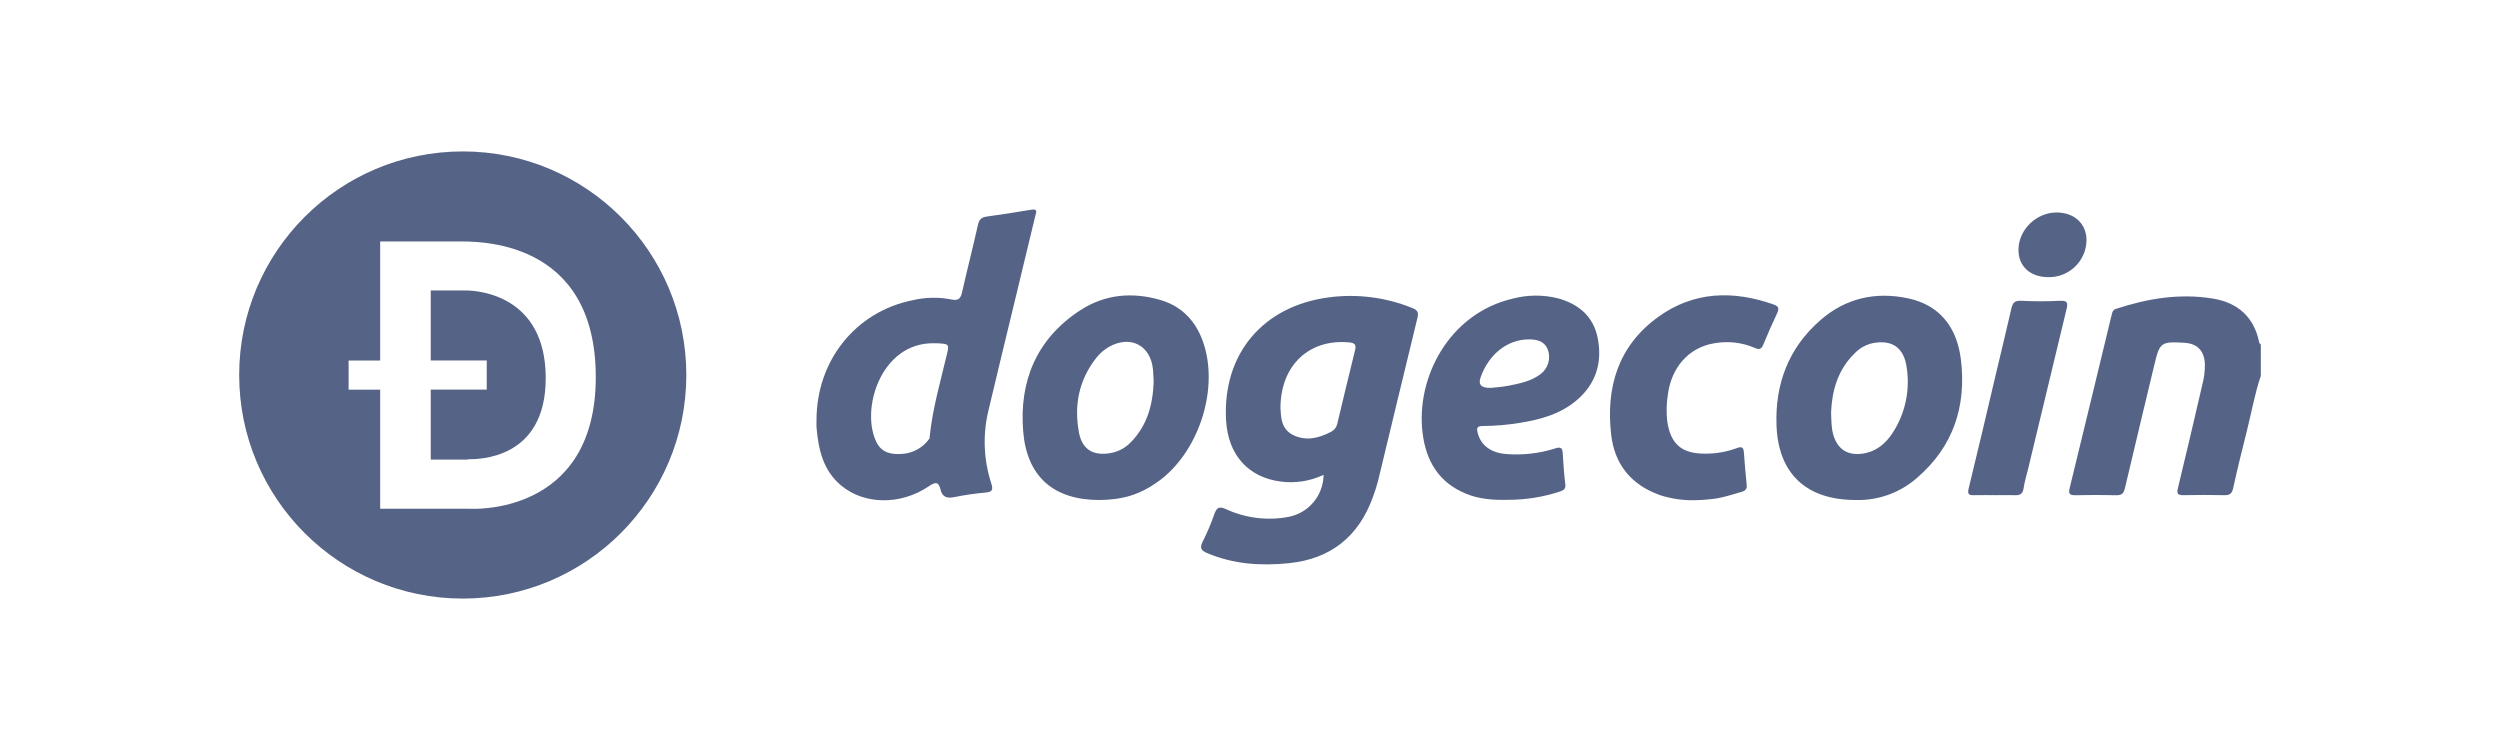 <?xml version="1.0" encoding="UTF-8"?>
<svg id="Layer_1" data-name="Layer 1" xmlns="http://www.w3.org/2000/svg" viewBox="0 0 1000 300">
  <defs>
    <style>
      .cls-1 {
        fill: #556386;
        stroke-width: 0px;
      }
    </style>
  </defs>
  <path class="cls-1" d="M904.33,150.35c-2.47,7.19-3.72,14.69-5.58,22-1.93,7.62-3.8,15.26-5.49,22.94-.47,2.15-1.36,2.83-3.5,2.78-5.45-.12-10.92-.11-16.38,0-2.21,0-2.78-.49-2.22-2.79,3.34-13.71,6.54-27.46,9.72-41.2.76-2.8,1.13-5.69,1.07-8.59-.28-5.26-3.09-8.1-8.3-8.39-9.3-.52-9.78-.13-11.92,8.86-3.91,16.43-7.91,32.83-11.75,49.28-.48,2.07-1.23,2.9-3.43,2.85-5.46-.14-10.92-.11-16.38,0-2.12,0-2.91-.39-2.33-2.75,5.64-23,11.17-46.09,16.76-69.13.26-1.07.38-2.2,1.81-2.67,12.63-4.16,25.5-6.28,38.74-4.11,10,1.65,16.53,7.41,18.55,17.65.06.28.41.49.63.73v12.54Z"/>
  <path class="cls-1" d="M529.42,189.94c-5.29,2.5-11.19,3.44-17,2.7-13.18-1.65-21.22-10.72-22-24.6-1.42-26.48,14.72-45.65,41.2-49.11,11.22-1.47,22.64-.02,33.14,4.21,1.84.72,2.83,1.48,2.27,3.79-5.33,21.81-10.54,43.65-15.82,65.47-.56,2.13-1.23,4.22-2,6.28-5.66,15.87-16.89,24.91-33.7,26.6-11.08,1.11-22,.45-32.53-4-2.68-1.13-3.19-2.13-1.84-4.75,1.77-3.52,3.3-7.15,4.59-10.87.92-2.54,1.83-3.28,4.67-2,7.87,3.63,16.68,4.7,25.19,3.06,7.99-1.62,13.76-8.62,13.83-16.78ZM512.18,163.08c.21,3.68.21,8.49,5,10.9,5.24,2.61,10.4,1.28,15.32-1.29,1.25-.66,2.14-1.85,2.42-3.23,2.35-9.8,4.68-19.6,7.1-29.37.58-2.34-.22-2.94-2.5-3.14-15.78-1.42-27.23,9.05-27.34,26.13Z"/>
  <path class="cls-1" d="M326.6,168.2c-.05-23.88,15.57-43.48,38.36-48.09,5.11-1.22,10.42-1.33,15.58-.33,2.9.66,3.74-.44,4.32-3,2-8.93,4.31-17.78,6.28-26.7.48-2.17,1.34-3.15,3.5-3.45,6-.82,11.97-1.74,17.9-2.75,2.73-.46,1.9,1.14,1.59,2.43-2.76,11.55-5.55,23.12-8.36,34.69-3.53,14.63-7.1,29.25-10.56,43.9-2.15,9.44-1.7,19.28,1.31,28.48.83,2.67.34,3.42-2.41,3.65-4.16.37-8.3.98-12.4,1.82-2.85.58-4.79,0-5.48-2.94-.83-3.63-2.33-3-4.86-1.29-11.2,7.48-25.62,7.3-34.84-.36-7.27-6-9.18-14.46-9.92-23.31-.08-.89-.01-1.83-.01-2.75ZM373.85,137.3c-21.72-.55-29.85,27-23.12,39.84,2.15,4.1,6.09,4.75,10.19,4.41,4.35-.28,8.33-2.52,10.83-6.09.18-.24.1-.67.14-1,1.17-11.08,4.26-21.76,6.83-32.55,1-4.21.9-4.34-3.47-4.58-.47-.05-.93-.02-1.4-.03Z"/>
  <path class="cls-1" d="M742.31,200c-19.74,0-30.94-10.45-31.7-29.69-.65-16.52,4.72-31.06,17.5-42.21,10.17-8.88,22.1-11.53,35.15-8.76,12,2.54,19.49,10.9,21.12,24.6,2.2,18.48-3,34.68-17.51,47.14-6.76,5.98-15.54,9.17-24.56,8.92ZM732.44,164.92c.11,3.55.11,6.2.83,8.81,1.64,5.88,5.65,8.57,11.71,7.73,5.49-.77,9.31-4,12.16-8.44,4.95-7.65,6.93-16.86,5.55-25.87-1-7.94-5.73-11.41-13.56-9.89-2.75.59-5.25,1.98-7.2,4-6.94,6.74-9.15,15.24-9.49,23.63v.03Z"/>
  <path class="cls-1" d="M439.71,200c-18,0-28.94-9.1-30.44-27.45-1.63-20,5.28-37,22.77-48.4,9.95-6.5,20.95-7.42,32.15-4.15,9.19,2.71,14.78,9.23,17.53,18.27,5.64,18.59-2.68,43.06-18.49,54.36-7.18,5.17-14.07,7.31-23.52,7.37ZM461.47,152.65c-.09-1.57-.12-3.19-.27-4.8-.92-9.71-9-13.93-17.55-9.13-1.92,1.08-3.62,2.52-5,4.25-7.09,8.91-9.1,19.1-7.07,30,1.28,6.94,5.86,9.53,12.82,8.22,2.98-.55,5.72-2.02,7.83-4.2,6.68-6.73,8.93-15.16,9.24-24.38v.04Z"/>
  <path class="cls-1" d="M603.15,199.93c-6.08.15-11.62-.31-16.87-2.49-10.77-4.48-15.84-13-17.24-24.16-2.77-22.11,10.51-47.93,36.17-53.86,5.88-1.53,12.05-1.57,17.94-.1,8.08,2.21,14,7,15.83,15.42,2.07,9.76-.31,18.44-8.06,25.15-6.56,5.67-14.59,7.93-22.95,9.24-4.93.82-9.91,1.25-14.91,1.27-2.21,0-2.51.84-2,2.71,1.29,5.09,5.36,8.12,11.77,8.53,6.51.47,13.05-.3,19.27-2.28,2.31-.76,2.86-.09,3,2,.26,4.05.49,8.1,1,12.11.29,2-.52,2.64-2.18,3.15-6.7,2.21-13.71,3.33-20.77,3.31ZM596.48,155.14c1.54-.18,4.35-.35,7.07-.88,4.44-.87,8.92-1.8,12.66-4.6,2.97-2.23,4.17-6.1,3-9.62-1.31-3.55-4.28-4.27-7.6-4.29-8.61,0-16.13,5.9-19.42,15.34q-1.47,4.27,4.29,4.05h0Z"/>
  <path class="cls-1" d="M677.9,200.09c-4.77.1-9.53-.61-14.07-2.09-11.35-4.1-18-12.22-19.35-24.08-2.21-19,2.8-35.63,18.87-47.2,14.19-10.22,29.95-10.64,46.15-4.9,2.2.77,2.14,1.8,1.3,3.58-1.91,4.09-3.75,8.22-5.46,12.39-.72,1.76-1.53,2.22-3.35,1.41-5.15-2.25-10.86-2.9-16.39-1.87-10.11,1.67-17.14,9.67-18.49,20.78-.5,3.31-.58,6.67-.25,10,1.2,9.27,5.61,13.38,15,13.35,4.44.05,8.84-.71,13-2.26,1.89-.72,2.54-.15,2.69,1.65.35,4.38.64,8.78,1.13,13.15.21,1.92-.9,2.43-2.3,2.82-3.24.9-6.45,2-9.75,2.56-2.89.4-5.81.64-8.73.71Z"/>
  <path class="cls-1" d="M798.04,198.07c-2.78,0-5.57-.09-8.36,0-2.17.09-2.78-.39-2.2-2.75,3.77-15.38,7.36-30.81,11-46.22,2-8.55,4.12-17.08,6.06-25.65.5-2.22,1.25-3.27,3.84-3.14,5.22.27,10.46.27,15.68,0,3.08-.16,3.11,1.05,2.54,3.4-5.17,21.33-10.3,42.69-15.41,64.07-.59,2.47-1.39,4.92-1.73,7.42s-1.57,3-3.77,2.87c-2.53-.07-5.09,0-7.65,0Z"/>
  <path class="cls-1" d="M819.24,110.86c-7.32-.06-12-4.47-11.85-11.21.16-7.87,7.19-14.65,15.22-14.66,7.15,0,12,4.5,12,11.15-.15,8.28-6.99,14.87-15.27,14.72-.03,0-.06,0-.1,0Z"/>
  <path class="cls-1" d="M185.1,60.57c-49.39,0-89.43,40.04-89.43,89.43s40.04,89.43,89.43,89.43,89.43-40.04,89.43-89.43-40.04-89.43-89.43-89.43h0ZM187.9,203.5h-35.83v-47.62h-12.63v-11.68h12.63v-47.61h30.81c7.29,0,55.43-1.66,55.43,54.28s-50.41,52.63-50.41,52.63Z"/>
  <path class="cls-1" d="M186.3,116.19h-14v28h22.4v11.65h-22.4v28h14.84v-.14c3.81,0,31.2.37,31.15-32.52s-26.7-34.99-31.99-34.99Z"/>
</svg>